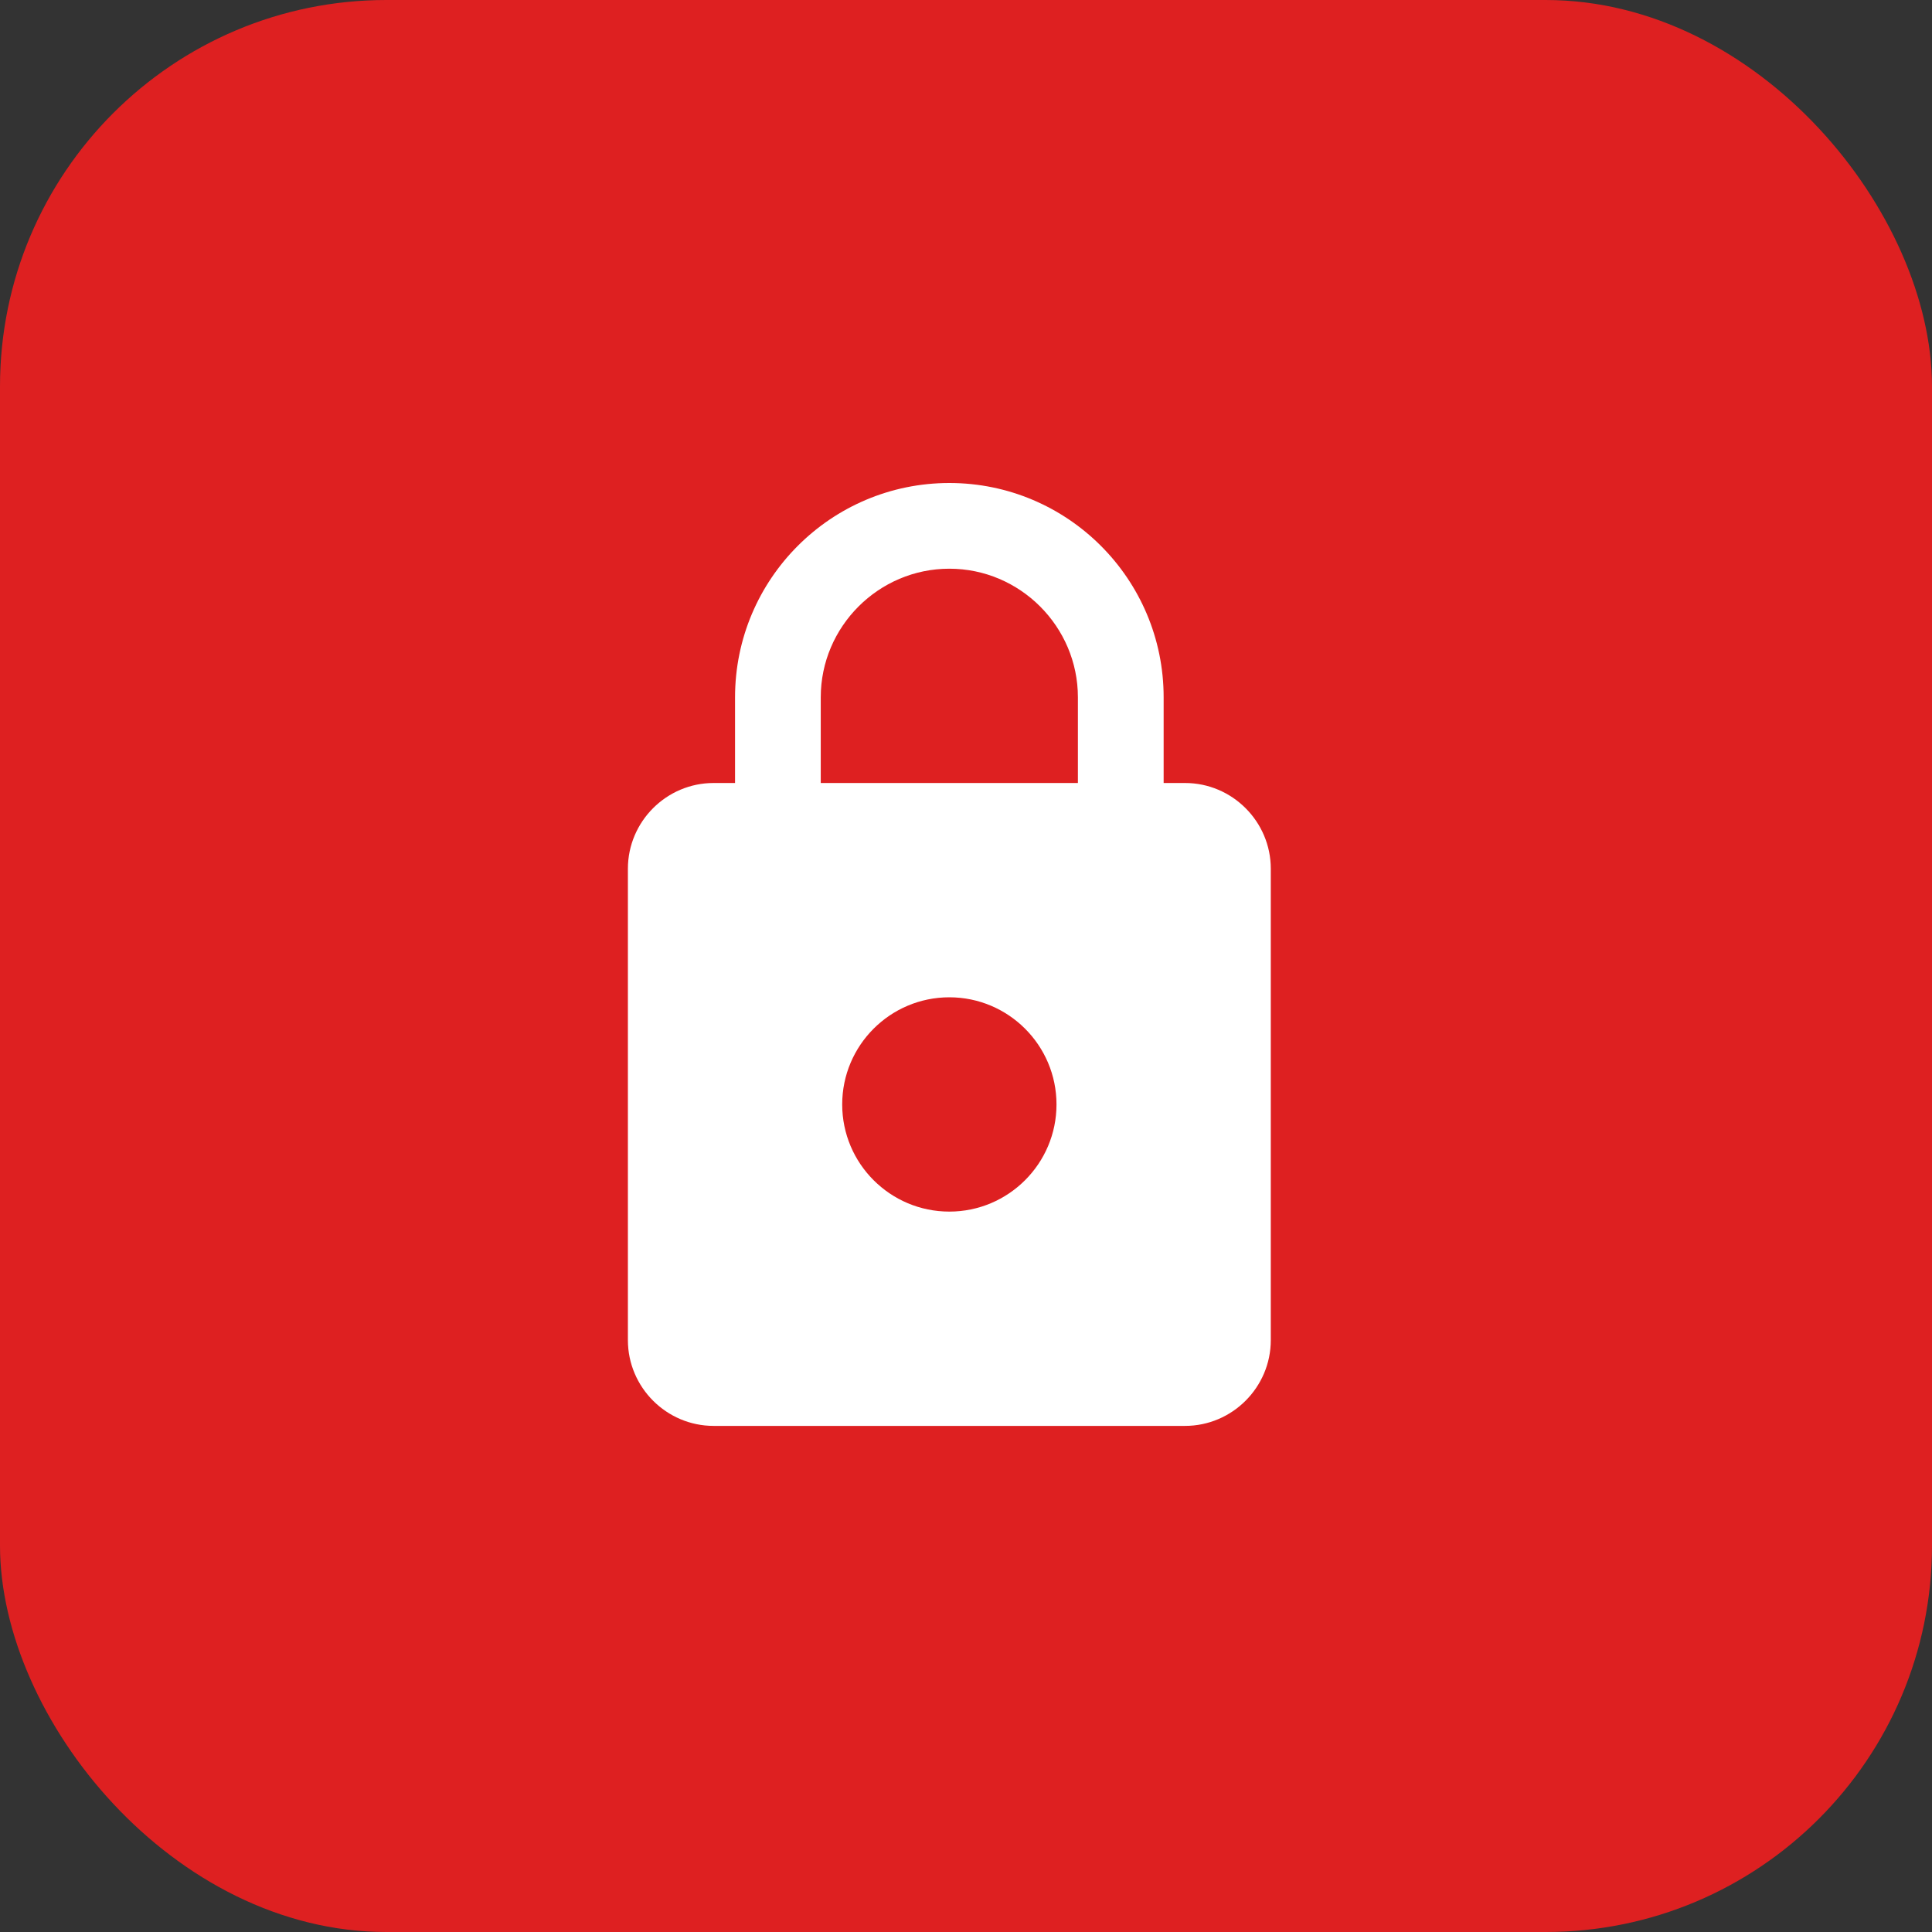 <?xml version="1.0" encoding="UTF-8"?> <svg xmlns="http://www.w3.org/2000/svg" width="50" height="50" viewBox="0 0 50 50" fill="none"><rect x="0" y="0" width="50" height="50" fill="#333333" stroke="none"/><rect width="50" height="50" rx="10" fill="#DE2021"></rect><path d="M30.669 20.264H30.115V18.046C30.115 14.985 27.63 12.5 24.569 12.5C21.508 12.5 19.023 14.985 19.023 18.046V20.264H18.468C17.248 20.264 16.25 21.262 16.25 22.483V34.683C16.25 35.903 17.248 36.902 18.468 36.902H30.669C31.889 36.902 32.888 35.903 32.888 34.683V22.483C32.888 21.262 31.889 20.264 30.669 20.264ZM24.569 31.356C23.039 31.356 21.796 30.113 21.796 28.583C21.796 27.053 23.039 25.81 24.569 25.81C26.098 25.81 27.342 27.053 27.342 28.583C27.342 30.113 26.098 31.356 24.569 31.356ZM27.896 20.264H21.241V18.046C21.241 16.216 22.739 14.718 24.569 14.718C26.399 14.718 27.896 16.216 27.896 18.046V20.264Z" fill="white"></path></svg> 